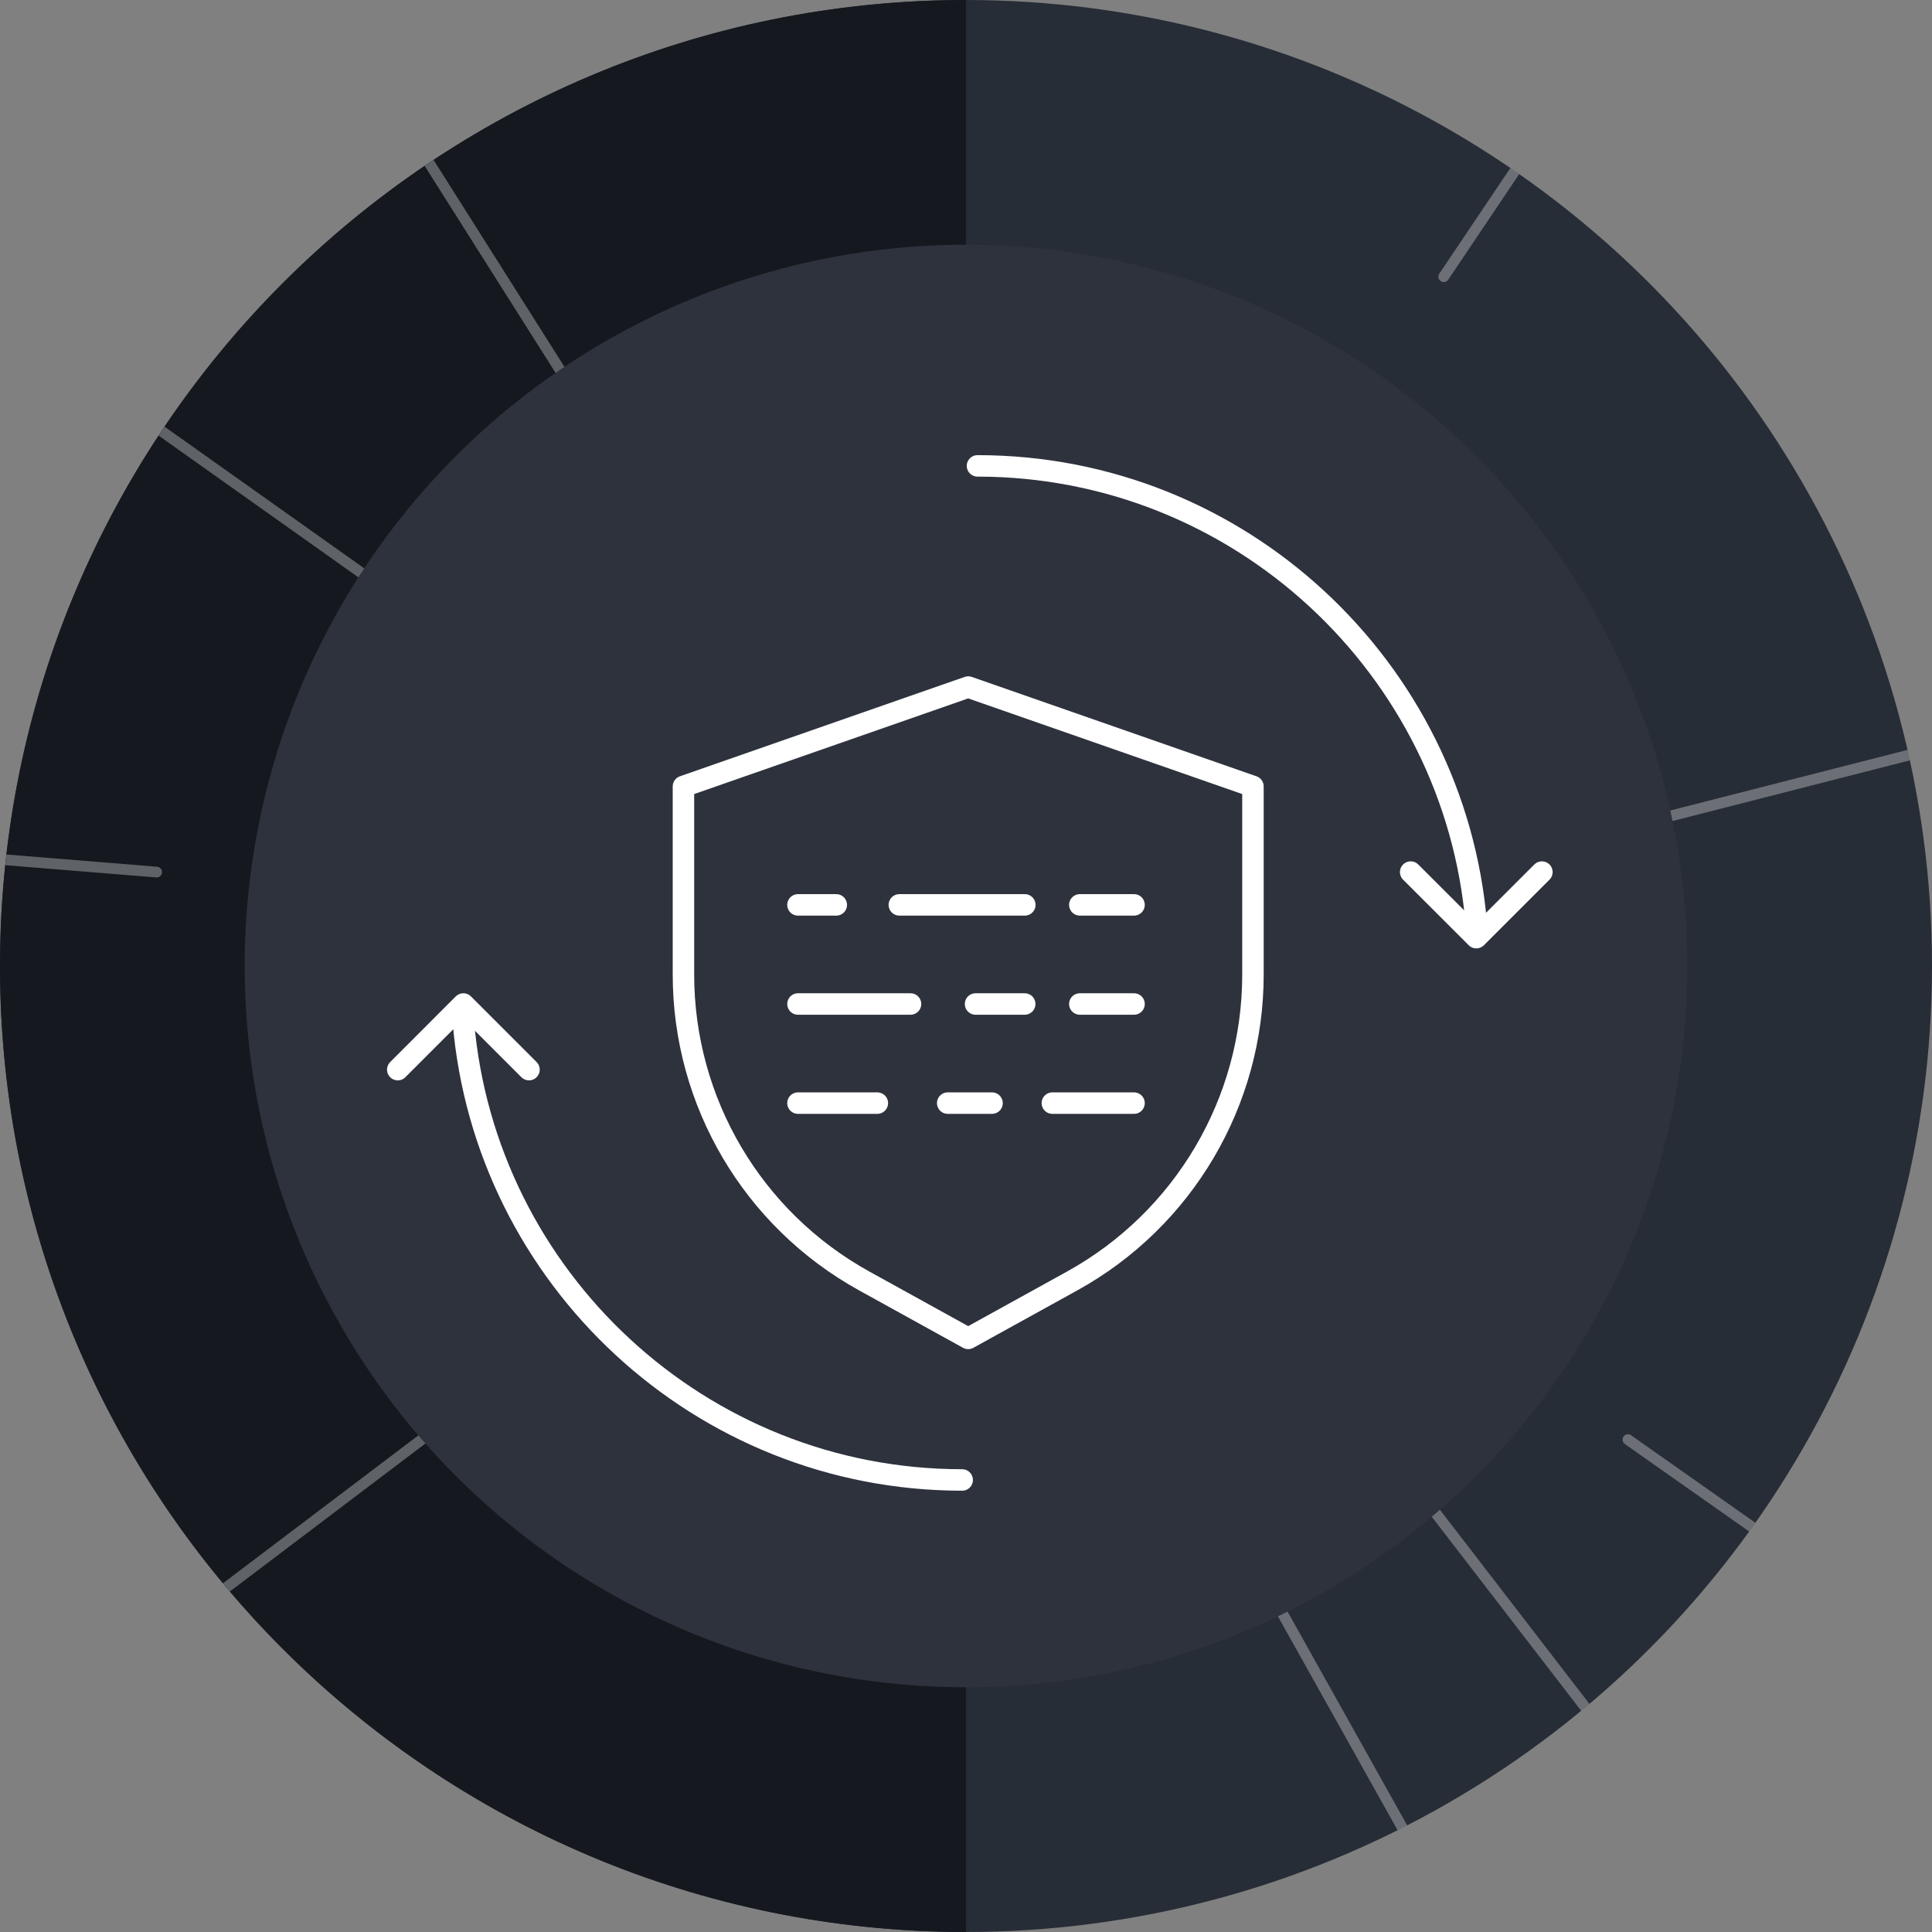 <?xml version="1.0" encoding="UTF-8"?><svg id="Layer_1" xmlns="http://www.w3.org/2000/svg" width="360" height="360" xmlns:xlink="http://www.w3.org/1999/xlink" viewBox="0 0 360 360"><rect x="0" y="0" width="360" height="360" fill="#808080" stroke="none"/><defs><style>.cls-1{stroke-width:4px;}.cls-1,.cls-2,.cls-3{fill:none;}.cls-1,.cls-3{stroke:#fff;stroke-linecap:round;stroke-linejoin:round;}.cls-3{stroke-width:2px;}.cls-4{fill:#15191f;}.cls-5{fill:#2d323d;}.cls-6{opacity:.32;}.cls-7{clip-path:url(#clippath);}.cls-8{fill:#272d36;}</style><clipPath id="clippath"><circle class="cls-2" cx="180" cy="180" r="180"/></clipPath></defs><circle class="cls-8" cx="180" cy="180" r="180"/><path class="cls-4" d="M180,360C80.59,360,0,279.41,0,180S80.59,0,180,0"/><g class="cls-6"><g class="cls-7"><line class="cls-3" x1="283.17" y1="379.64" x2="196.09" y2="224.02"/><line class="cls-3" x1="343.8" y1="380.99" x2="220.4" y2="220.75"/><line class="cls-3" x1="405.11" y1="339.89" x2="303.34" y2="268.25"/><line class="cls-3" x1="475.17" y1="110.17" x2="222.54" y2="174.72"/><line class="cls-3" x1="322.92" y1="-28.61" x2="269.02" y2="51.56"/><line class="cls-3" x1="42.67" y1="-28.61" x2="169.66" y2="172.19"/><line class="cls-3" y1="58.97" x2="176.59" y2="184.27"/><line class="cls-3" x1="-17.96" y1="158.67" x2="29.19" y2="162.5"/><line class="cls-3" x1="17.74" y1="314.29" x2="169.66" y2="199.31"/></g></g><circle class="cls-5" cx="180" cy="180" r="134.4"/><path class="cls-1" d="M180.41,128.02l-53.06,18.52v35.05c0,23.75,12.9,45.62,33.69,57.1l19.37,10.7,19.37-10.7c20.79-11.48,33.69-33.36,33.69-57.1v-35.05l-53.06-18.52Z"/><line class="cls-1" x1="148.69" y1="168.61" x2="155.83" y2="168.61"/><line class="cls-1" x1="167.58" y1="168.61" x2="190.96" y2="168.61"/><line class="cls-1" x1="201.21" y1="168.61" x2="211.31" y2="168.61"/><line class="cls-1" x1="148.69" y1="187.08" x2="169.66" y2="187.08"/><line class="cls-1" x1="181.78" y1="187.08" x2="190.94" y2="187.08"/><line class="cls-1" x1="201.21" y1="187.08" x2="211.31" y2="187.08"/><line class="cls-1" x1="148.69" y1="205.55" x2="163.48" y2="205.55"/><line class="cls-1" x1="176.59" y1="205.55" x2="184.85" y2="205.55"/><line class="cls-1" x1="196.09" y1="205.55" x2="211.31" y2="205.55"/><path class="cls-1" d="M86.34,190.39c4.03,47.75,44.18,85.38,92.95,85.38"/><path class="cls-1" d="M275.09,172.19c-4.03-47.75-44.18-85.38-92.95-85.38"/><polyline class="cls-1" points="74.12 199.31 86.34 187.08 98.57 199.31"/><polyline class="cls-1" points="287.31 162.5 275.09 174.72 262.86 162.5"/></svg>